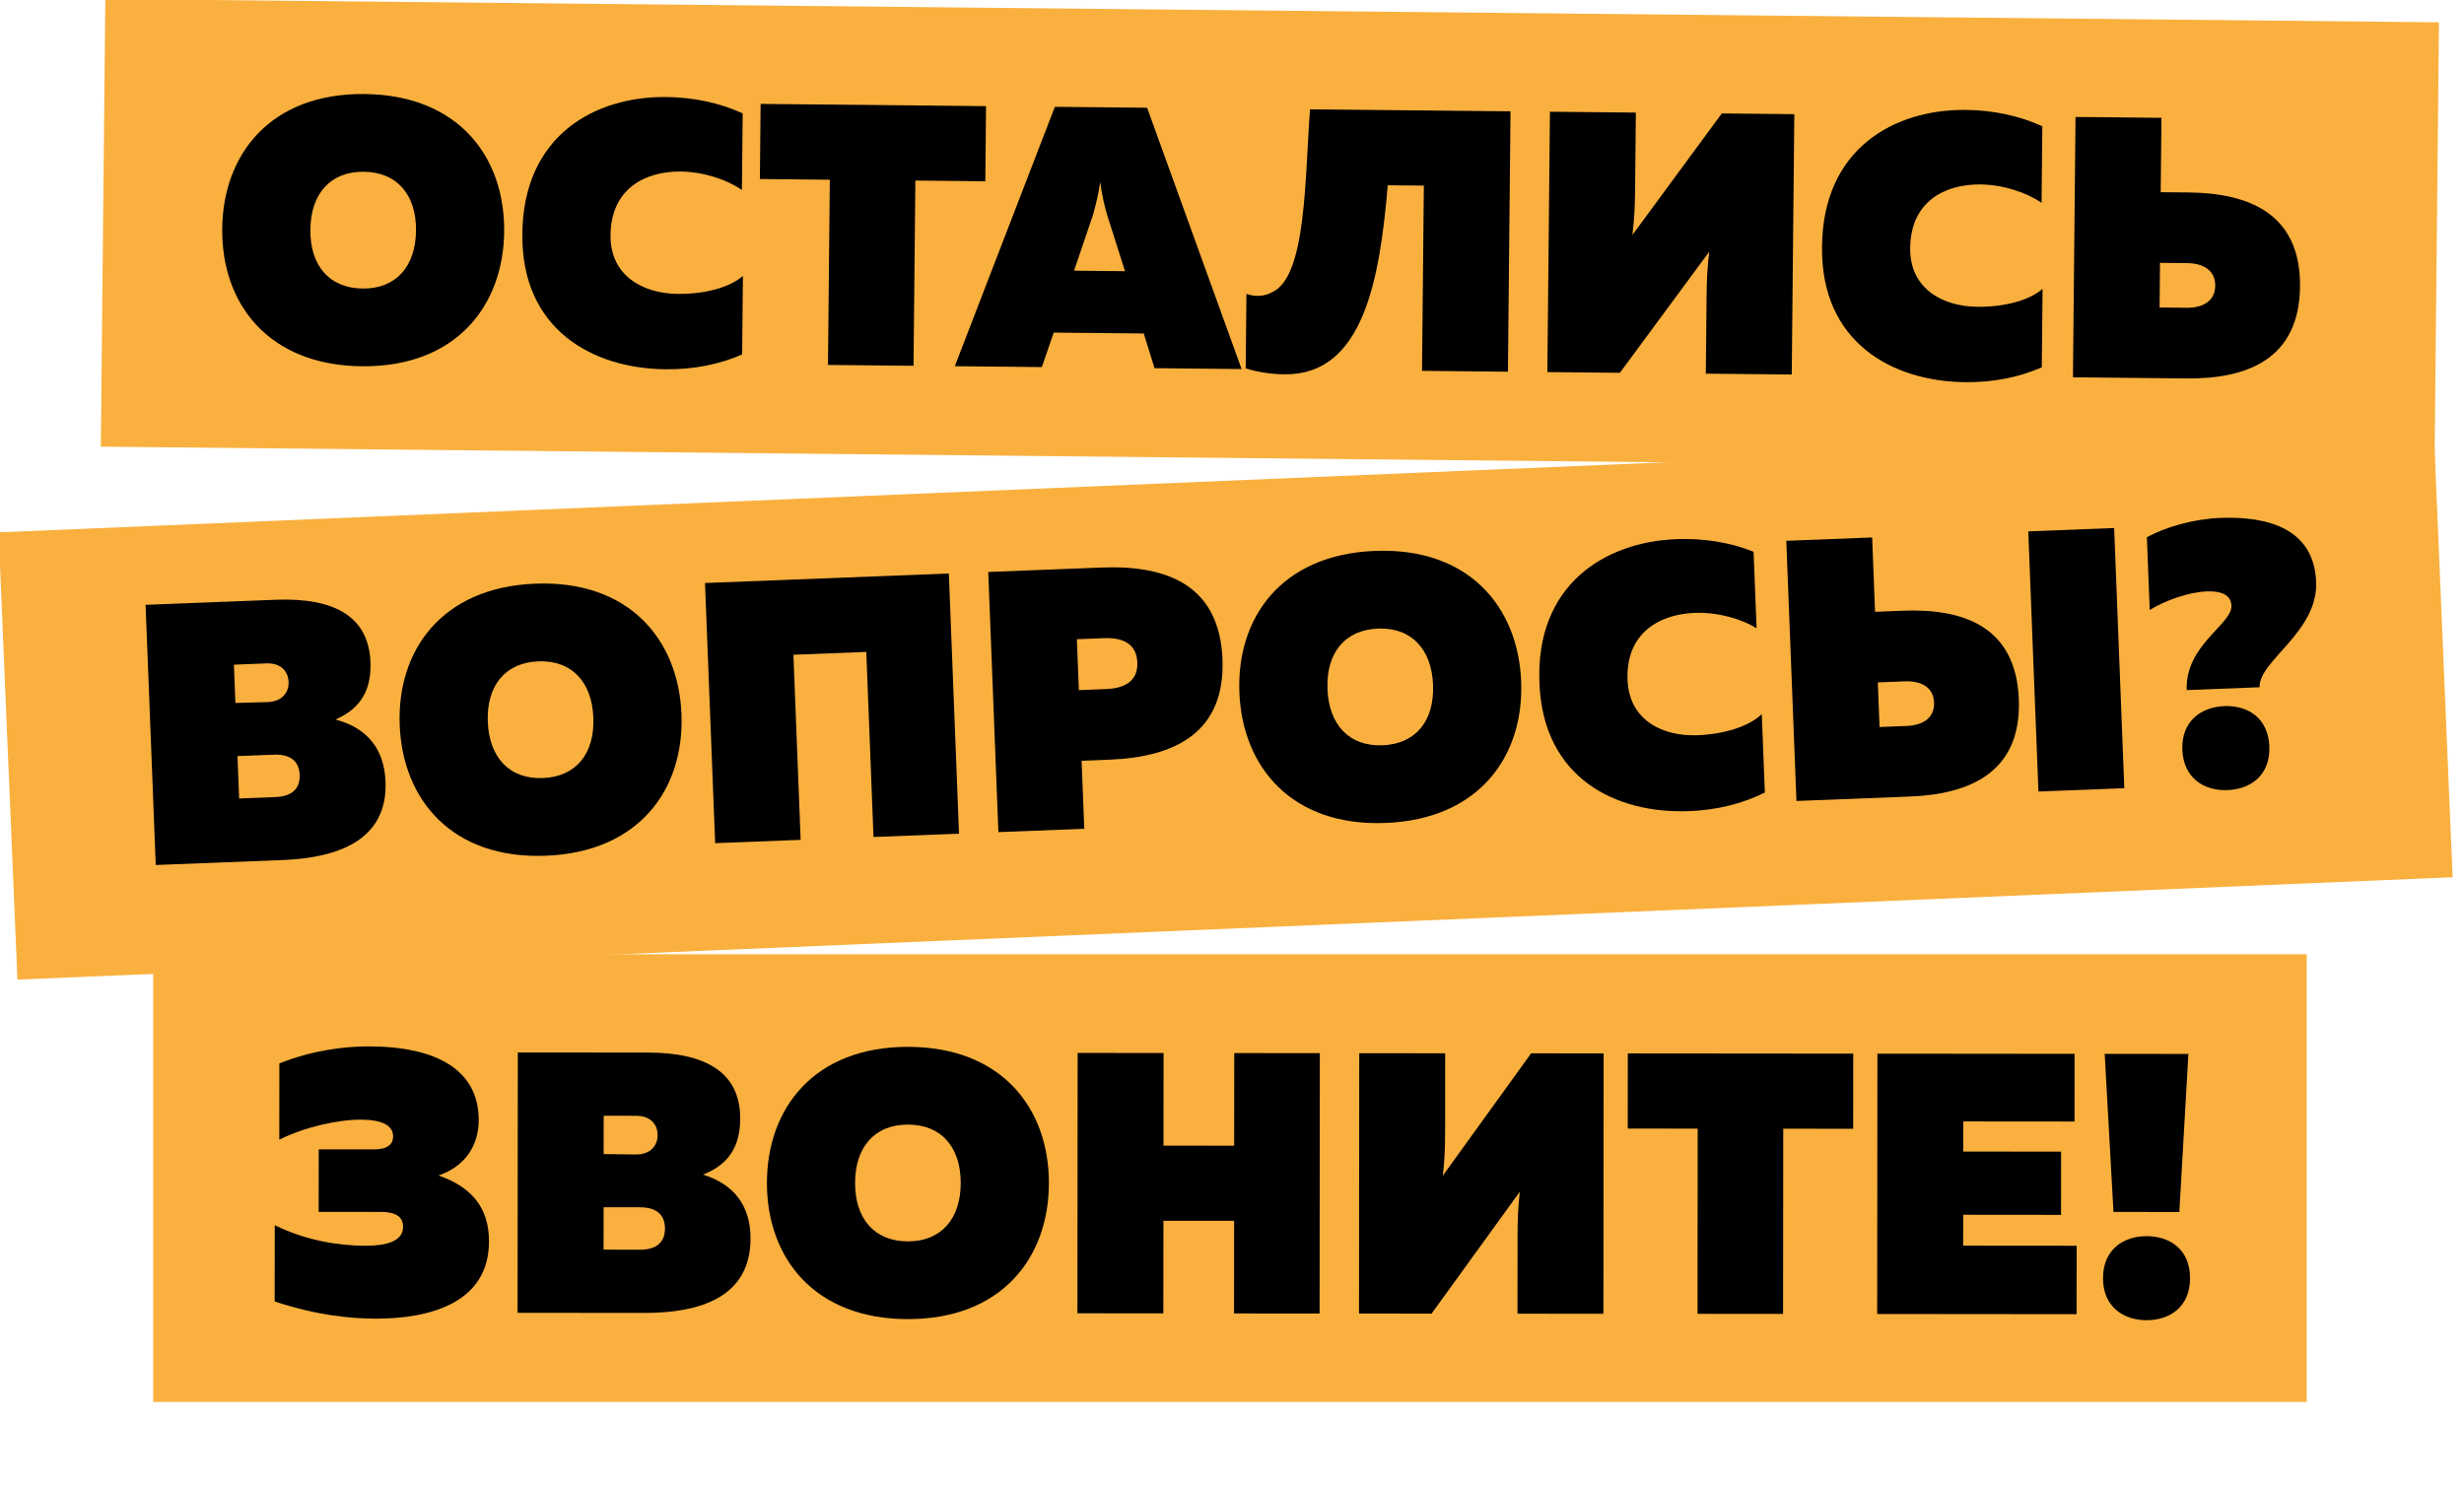 <?xml version="1.0" encoding="utf-8"?>
<svg version="1.1" id="Слой_1" x="0px" y="0px" viewBox="0 0 212 128" style="enable-background:new 0 0 1300 800;" preserveAspectRatio="xMinYMin" xmlns="http://www.w3.org/2000/svg" xmlns:bx="https://boxy-svg.com">
  <defs>
    <bx:grid x="0.143" y="0.141" width="211.171" height="127.776"/>
  </defs>
  <g transform="matrix(0.377, 0, 0, 0.377, -135.793, -90.489)">
    <rect x="383.708" y="242.393" transform="matrix(1 0.01 -0.01 1 2.947 -6.441)" style="fill:#FAB03F;" width="532.583" height="102.189"/>
    <g>
      <path d="M443.388,261.485c21.394,0.212,32.036,14.326,31.867,31.391 s-11.09,30.965-32.484,30.753c-21.394-0.213-32.036-14.327-31.867-31.392 S421.994,261.272,443.388,261.485z M443.212,279.229 c-7.641-0.076-12.107,5.059-12.188,13.208 c-0.081,8.15,4.283,13.373,11.923,13.449c7.64,0.076,12.107-5.059,12.188-13.209 C455.216,284.527,450.852,279.305,443.212,279.229z"/>
      <path d="M512.235,262.169c6.113,0.061,12.213,1.31,17.453,3.739l-0.174,17.488 c-3.288-2.325-8.704-4.162-13.967-4.215 c-8.15-0.08-15.917,3.918-16.022,14.529 c-0.093,9.34,7.51,13.321,15.32,13.398 c6.112,0.061,11.815-1.411,14.898-4.098l-0.178,17.913 c-5.287,2.325-11.157,3.455-17.439,3.393 c-16.809-0.167-32.936-9.157-32.721-30.807 C479.545,270.93,495.935,262.007,512.235,262.169z"/>
      <path d="M585.229,264.252l-0.17,17.148l-15.961-0.158l-0.42,42.278l-19.526-0.193 l0.42-42.278l-15.96-0.159l0.17-17.148L585.229,264.252z"/>
      <path d="M578.098,323.614l22.833-59.206l21.054,0.209l21.567,59.647L623.688,324.066 l-2.468-7.92l-20.545-0.204l-2.71,7.869L578.098,323.614z M605.315,301.809 l11.63,0.116l-4.034-12.69c-0.657-2.214-1.229-4.598-1.622-7.658 c-0.455,3.053-1.073,5.424-1.689,7.626L605.315,301.809z"/>
      <path d="M704.924,265.441l-0.59,59.427l-19.61-0.195l0.42-42.278l-8.235-0.082 c-1.825,21.378-5.524,43.332-23.521,43.153c-3.142-0.031-6.109-0.485-8.902-1.362 L644.653,307.125c2.115,0.7,4.239,0.551,5.947-0.451 c7.762-3.573,7.393-26.162,8.565-41.688L704.924,265.441z"/>
      <path d="M749.496,325.316l0.177-17.828c0.031-3.142,0.149-6.451,0.609-10.014 l-20.396,27.646l-16.555-0.164l0.59-59.427l19.61,0.194l-0.176,17.743 c-0.032,3.226-0.151,6.622-0.61,10.183l20.397-27.73l16.555,0.164 l-0.59,59.427L749.496,325.316z"/>
      <path d="M808.843,265.114c6.113,0.061,12.214,1.31,17.454,3.739l-0.174,17.488 c-3.289-2.325-8.705-4.162-13.968-4.214 c-8.15-0.081-15.915,3.917-16.021,14.528 c-0.093,9.34,7.508,13.321,15.318,13.398 c6.112,0.061,11.816-1.411,14.899-4.098l-0.179,17.913 c-5.287,2.325-11.155,3.455-17.438,3.393 c-16.81-0.167-32.937-9.156-32.722-30.806 C776.152,273.875,792.543,264.952,808.843,265.114z"/>
      <path d="M833.281,326.148l0.59-59.427l19.61,0.194l-0.168,16.979l6.367,0.063 c13.669,0.136,25.594,4.755,25.428,21.479 c-0.165,16.639-12.181,21.104-25.85,20.969L833.281,326.148z M853.052,310.213 l6.197,0.062c3.48,0.035,6.467-1.379,6.503-5.029 c0.036-3.651-2.921-5.124-6.401-5.159l-6.197-0.062L853.052,310.213z"/>
    </g>
    <rect x="395.154" y="457.845" style="fill:#FAB03F;" width="491.485" height="102.189"/>
    <g>
      <path d="M445.97,541.021c-5.858-0.006-13.583-0.776-23.089-3.926l0.016-17.404 c7.468,3.656,15.023,4.682,20.711,4.687c4.754,0.005,8.576-1.011,8.579-4.322 c0.002-2.462-1.95-3.397-5.091-3.399l-14.178-0.013l0.013-14.264l12.565,0.011 c3.056,0.003,4.416-1.1,4.417-2.967c0.002-2.547-2.628-3.823-7.383-3.828 c-5.264-0.004-12.821,1.688-18.597,4.569l0.015-17.404 c7.898-3.135,15.285-3.893,20.379-3.888c15.622,0.014,25.125,5.456,25.116,16.832 c-0.005,5.688-2.981,10.525-9.181,12.642c7.214,2.469,11.54,7.058,11.533,15.038 C471.783,537.223,458.705,541.031,445.97,541.021z"/>
      <path d="M508.083,480.286c13.414,0.013,21.051,4.688,21.042,15.046 c-0.005,6.112-2.387,10.44-8.501,12.812c6.96,2.129,10.861,6.972,10.854,14.612 c-0.012,13.5-11.731,16.97-24.211,16.959l-28.951-0.025l0.052-59.43 L508.083,480.286z M506.269,515.604l-8.32-0.008l-0.008,9.679l8.32,0.008 c3.736,0.003,5.69-1.693,5.692-4.835 C511.956,517.306,510.004,515.606,506.269,515.604z M505.354,494.717l-7.386-0.007 l-0.008,8.745l7.386,0.092c3.311,0.003,4.926-2.034,4.928-4.411 C510.275,496.674,508.665,494.72,505.354,494.717z"/>
      <path d="M567.425,478.98c21.395,0.019,32.165,14.036,32.149,31.102 c-0.015,17.064-10.81,31.063-32.204,31.045 c-21.395-0.019-32.165-14.037-32.15-31.102 C535.235,492.96,546.03,478.962,567.425,478.98z M567.409,496.725 c-7.641-0.007-12.061,5.168-12.068,13.318 c-0.007,8.15,4.403,13.333,12.044,13.34 c7.641,0.007,12.061-5.168,12.067-13.318 C579.46,501.914,575.05,496.731,567.409,496.725z"/>
      <path d="M661.404,480.422l-0.052,59.43l-19.527-0.018l0.019-21.14l-16.131-0.014 l-0.019,21.14l-19.612-0.018l0.052-59.43l19.612,0.018l-0.019,21.14 l16.131,0.014l0.019-21.14L661.404,480.422z"/>
      <path d="M706.515,539.891l0.016-17.829c0.003-3.142,0.09-6.452,0.518-10.018 l-20.146,27.83l-16.556-0.015l0.053-59.43l19.612,0.017l-0.016,17.744 c-0.003,3.226-0.091,6.622-0.52,10.188l20.146-27.914l16.556,0.015l-0.053,59.43 L706.515,539.891z"/>
      <path d="M783.142,480.528l-0.016,17.149l-15.961-0.014l-0.037,42.28l-19.526-0.018 l0.037-42.28l-15.962-0.014l0.016-17.149L783.142,480.528z"/>
      <path d="M833.654,480.573l-0.014,15.451l-25.386-0.022l-0.006,6.877l22.329,0.02 l-0.013,14.434L808.236,517.312l-0.007,7.047l25.895,0.022l-0.014,15.621 l-45.506-0.04l0.053-59.43L833.654,480.573z"/>
      <path d="M850.067,541.376c-5.264-0.005-9.93-3.065-9.924-9.603 s4.677-9.59,9.94-9.585c5.349,0.005,9.932,3.065,9.926,9.603 S855.416,541.381,850.067,541.376z M842.533,516.663l-2.006-36.084l19.103,0.017 l-2.069,36.08L842.533,516.663z"/>
    </g>
    <rect x="361.666" y="350.125" transform="matrix(0.999 -0.042 0.042 0.999 -16.133 26.957)" style="fill:#FAB03F;" width="556.319" height="102.189"/>
    <g>
      <path d="M423.112,376.926c13.404-0.523,21.222,3.845,21.625,14.196 c0.238,6.107-1.968,10.528-7.983,13.141c7.04,1.85,11.131,6.532,11.429,14.168 c0.526,13.489-11.045,17.424-23.516,17.91l-28.93,1.129l-2.317-59.385 L423.112,376.926z M420.96,391.454l-7.381,0.288l0.341,8.738l7.384-0.203 c3.309-0.129,4.841-2.228,4.748-4.603 C425.957,393.214,424.269,391.325,420.96,391.454z M422.708,412.288l-8.313,0.324 l0.377,9.671l8.314-0.324c3.732-0.146,5.617-1.919,5.495-5.059 C428.458,413.763,426.441,412.142,422.708,412.288z"/>
      <path d="M482.355,373.254c21.378-0.834,32.698,12.743,33.364,29.795 c0.665,17.052-9.562,31.47-30.94,32.305 c-21.379,0.834-32.699-12.743-33.365-29.795 C450.749,388.507,460.976,374.089,482.355,373.254z M483.047,390.986 c-7.636,0.298-11.846,5.645-11.528,13.789 c0.318,8.145,4.933,13.147,12.567,12.85 c7.635-0.299,11.845-5.646,11.526-13.79 C495.295,395.69,490.682,390.688,483.047,390.986z"/>
      <path d="M523.407,432.487l-2.318-59.385l55.652-2.172l2.318,59.385l-19.513,0.762 l-1.648-42.248l-16.628,0.649l1.649,42.249L523.407,432.487z"/>
      <path d="M611.689,369.566c15.102-0.589,26.844,4.22,27.496,20.933 c0.649,16.627-10.683,22.337-25.784,22.927l-6.362,0.248l0.606,15.525 l-19.598,0.765l-2.317-59.385L611.689,369.566z M612.149,385.691l-6.193,0.242 l0.454,11.622l6.192-0.242c4.497-0.175,7.315-1.984,7.156-6.057 C619.596,387.101,616.645,385.516,612.149,385.691z"/>
      <path d="M673.986,365.775c21.379-0.834,32.699,12.743,33.365,29.795 c0.665,17.052-9.562,31.47-30.941,32.305 c-21.379,0.834-32.699-12.743-33.365-29.795 C642.38,381.028,652.607,366.609,673.986,365.775z M674.679,383.506 c-7.635,0.298-11.846,5.645-11.527,13.789 c0.317,8.145,4.932,13.147,12.566,12.85c7.636-0.298,11.844-5.646,11.526-13.79 C686.926,388.211,682.314,383.208,674.679,383.506z"/>
      <path d="M742.784,363.09c6.107-0.238,12.261,0.711,17.614,2.881l0.683,17.476 c-3.398-2.161-8.897-3.731-14.157-3.526 c-8.144,0.318-15.704,4.691-15.29,15.296 c0.364,9.333,8.151,12.937,15.956,12.632c6.108-0.238,11.731-1.986,14.68-4.82 l0.698,17.9c-5.167,2.58-10.974,3.996-17.251,4.241 c-16.797,0.655-33.347-7.535-34.19-29.168 C710.562,373.438,726.496,363.726,742.784,363.09z"/>
      <path d="M770.178,422.855l-2.318-59.385l19.597-0.765l0.662,16.967l6.363-0.248 c13.658-0.533,25.796,3.497,26.448,20.21 c0.648,16.627-11.134,21.675-24.792,22.208L770.178,422.855z M789.145,405.973 l6.193-0.242c3.479-0.136,6.392-1.693,6.249-5.341 c-0.143-3.649-3.168-4.975-6.646-4.839l-6.193,0.242L789.145,405.973z M825.405,420.7l-2.318-59.385l19.598-0.765l2.318,59.385L825.405,420.7z"/>
      <path d="M859.246,397.543c-0.4-10.265,10.375-15.019,10.209-19.26 c-0.099-2.545-2.426-3.389-5.65-3.263c-4.241,0.166-9.686,2.162-13.003,4.247 l-0.649-16.628c4.495-2.385,10.629-4.154,16.821-4.396 c10.69-0.417,21.336,2.396,21.812,14.612c0.447,11.453-13.146,18.017-12.911,24.04 L859.246,397.543z M868.55,420.376c-5.26,0.205-10.045-2.668-10.3-9.199 c-0.255-6.532,4.292-9.769,9.552-9.974c5.345-0.209,10.045,2.667,10.3,9.199 C878.356,416.934,873.895,420.167,868.55,420.376z"/>
    </g>
  </g>
</svg>